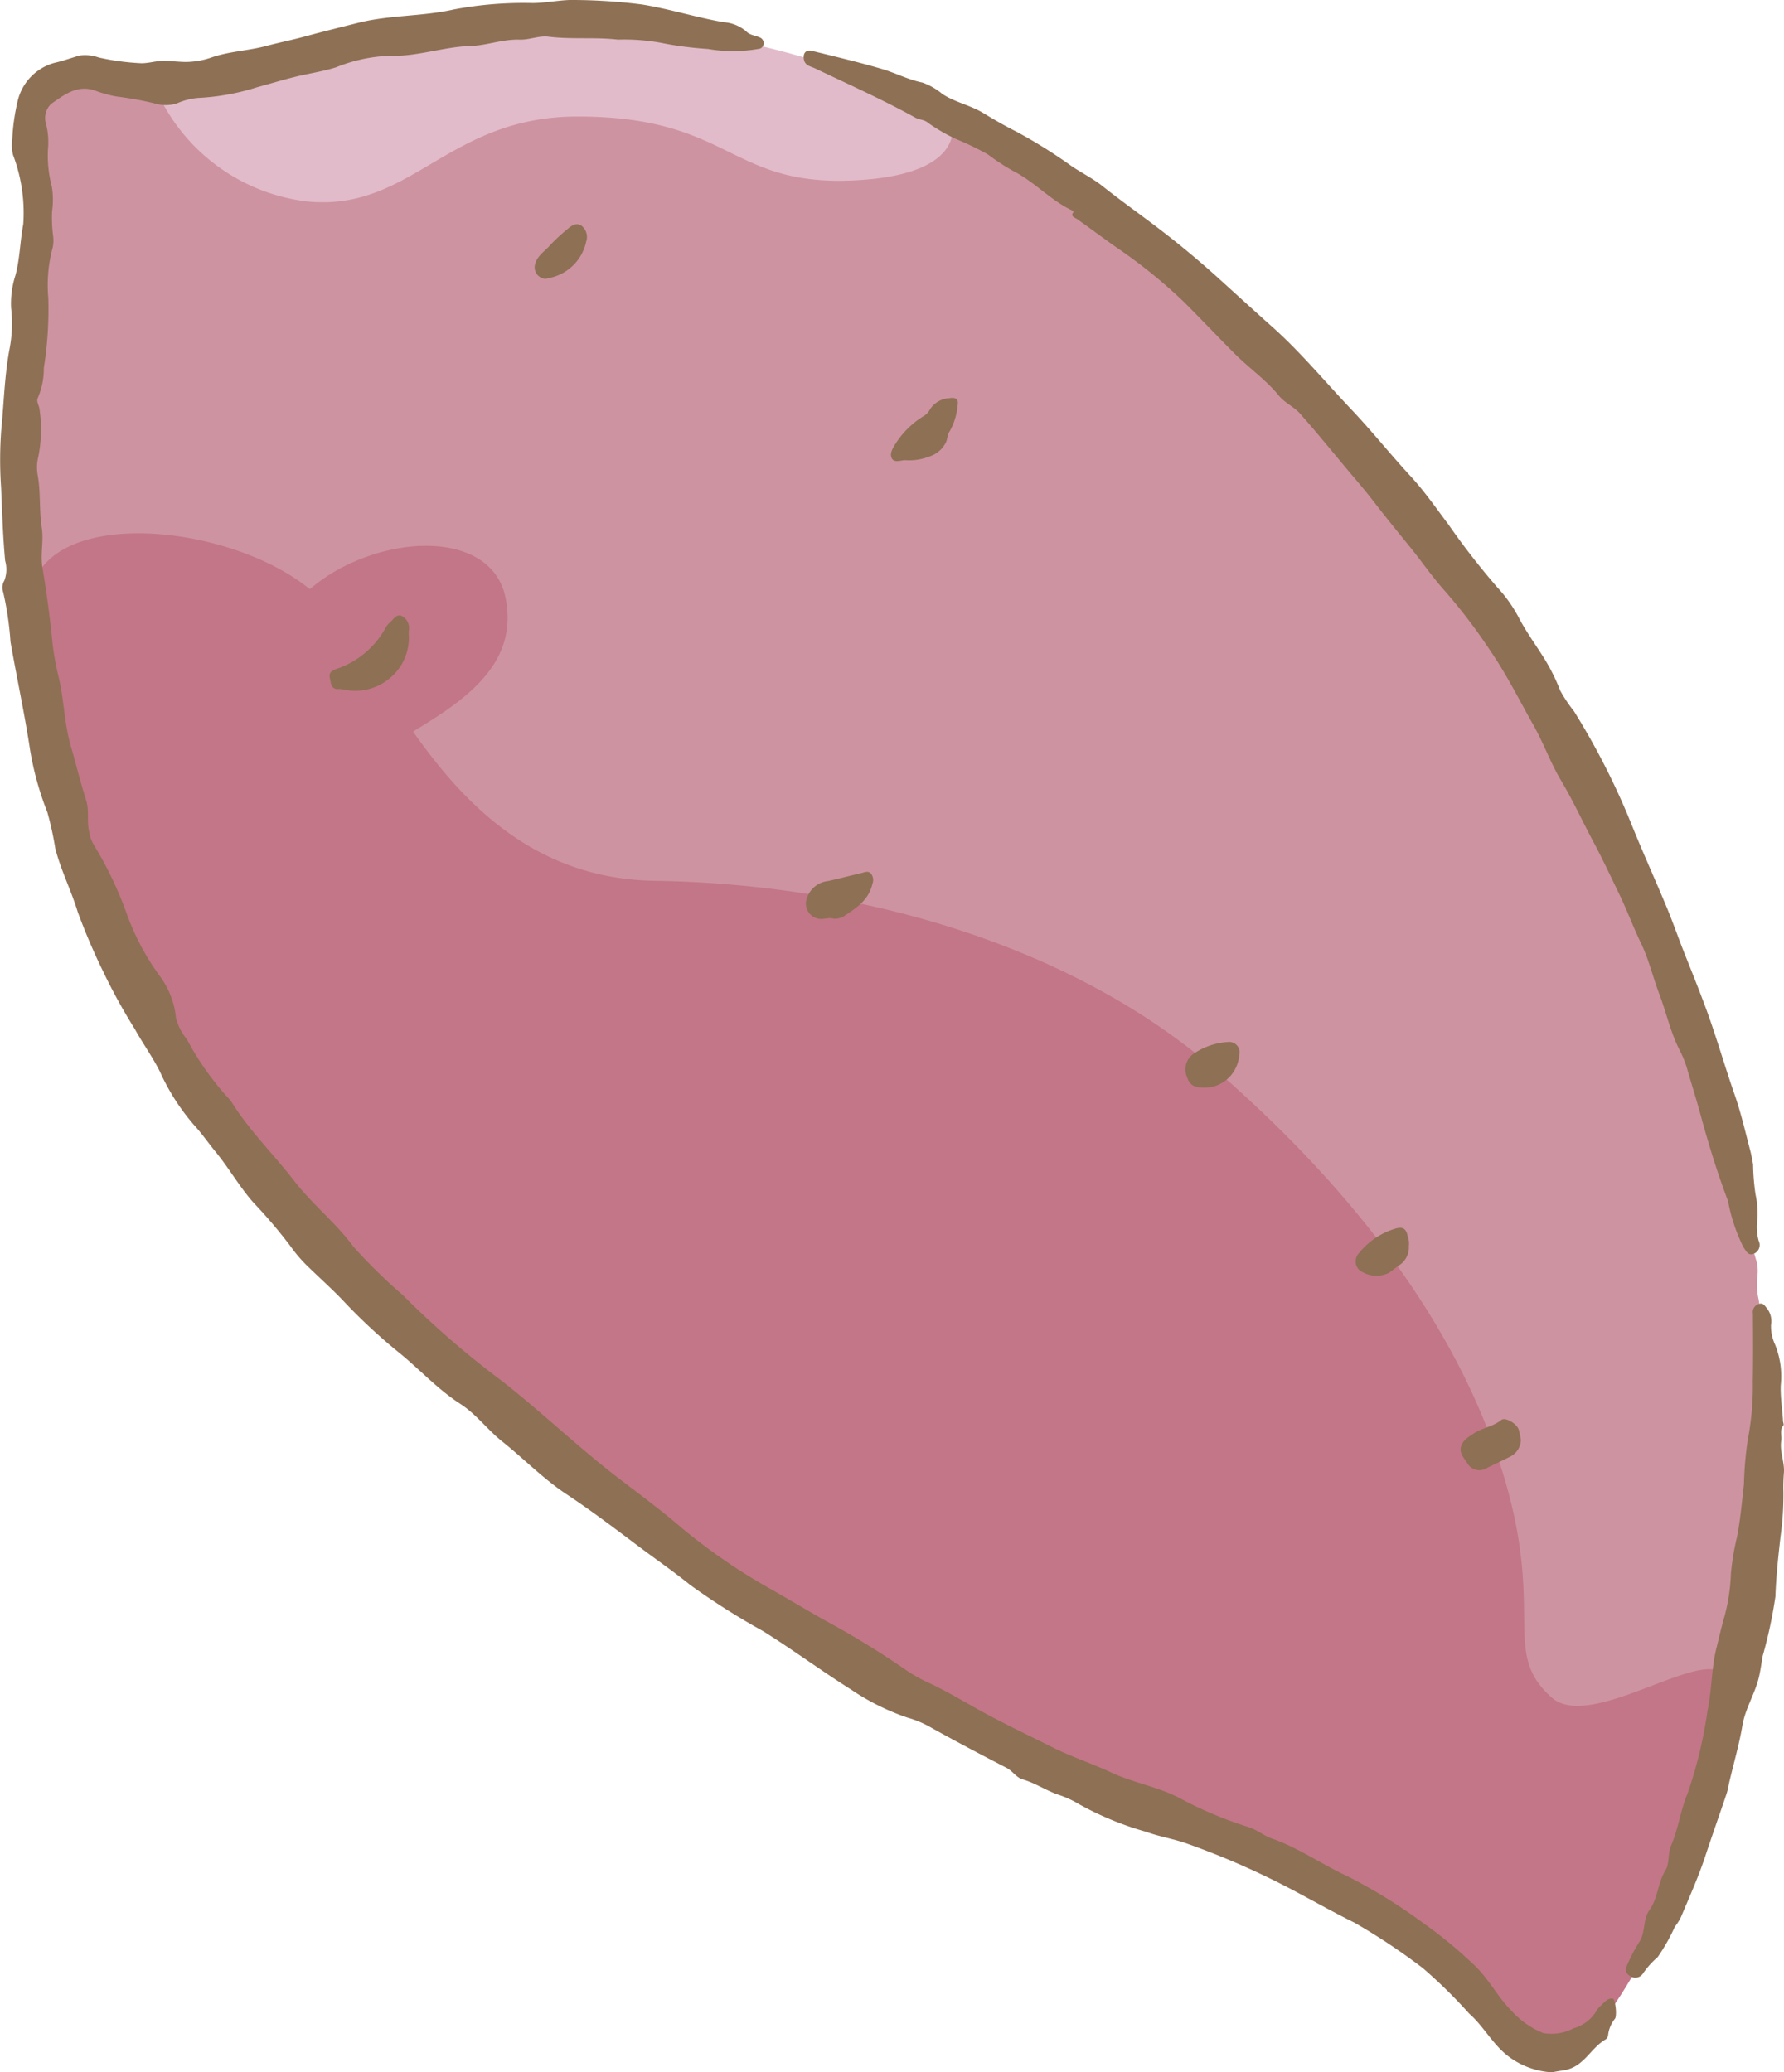 <svg xmlns="http://www.w3.org/2000/svg" width="72.96" height="84.733" viewBox="0 0 72.96 84.733"><g transform="translate(-11760.588 -2030.004)"><path d="M647.553,355.4c-.014-.085-.027-.173-.041-.259a2.751,2.751,0,0,1-.049-.982,1.589,1.589,0,0,0-.08-.716l-.032-.113c-.05-.2-.273-.372-.343-.554a3.655,3.655,0,0,1-.194-.614,11.619,11.619,0,0,0-.55-1.9c-.306-.837-.554-1.712-.793-2.559-.125-.45-.253-.9-.389-1.348-.032-.1-.058-.2-.086-.3a4.445,4.445,0,0,0-.207-.651c-.086-.2-.18-.4-.273-.605-.162-.349-.316-.679-.437-1.024-.1-.275-.181-.553-.266-.83s-.173-.556-.268-.831c-.317-.918-.69-1.866-1.172-2.987-.51-1.188-1.112-2.35-1.693-3.474l-.025-.047c-.167-.324-.339-.648-.509-.971l-.368-.7c-.115-.217-.233-.432-.352-.647-.144-.264-.288-.529-.424-.795-.094-.185-.179-.374-.266-.562-.133-.291-.271-.59-.437-.876s-.309-.546-.461-.823a15.616,15.616,0,0,0-1.224-1.99c-.15-.193-.288-.395-.425-.6-.172-.251-.35-.509-.547-.756s-.414-.5-.627-.745a15.058,15.058,0,0,1-1-1.251c-.225-.326-.478-.636-.724-.933-.167-.2-.333-.406-.492-.614s-.313-.395-.475-.589c-.132-.162-.265-.32-.392-.484-.168-.217-.353-.419-.532-.615a6.668,6.668,0,0,1-.676-.819,7.767,7.767,0,0,0-.784-.953,7.828,7.828,0,0,1-.686-.818,2.791,2.791,0,0,0-.672-.638A2.841,2.841,0,0,1,628.1,318a10.311,10.311,0,0,0-1.183-1.148c-.156-.137-.31-.27-.463-.41l-.214-.2a11.125,11.125,0,0,1-1.12-1.115,13.362,13.362,0,0,0-2.073-2.039l-.266-.2a35.349,35.349,0,0,0-2.875-2.078.974.974,0,0,0-.117-.06c-.008,0-.017-.007-.026-.01a.322.322,0,0,0-.039-.265.4.4,0,0,0-.363-.143.473.473,0,0,1-.1-.08l-.042-.036a13.75,13.75,0,0,0-2.381-1.662,4.1,4.1,0,0,1-.463-.323,2.434,2.434,0,0,0-1.2-.593.318.318,0,0,0-.049-.033c-.159-.087-.318-.182-.476-.274a11.767,11.767,0,0,0-1.1-.589c-.306-.137-.608-.3-.9-.459-.314-.168-.639-.344-.978-.492-.248-.108-.493-.223-.736-.338a12.724,12.724,0,0,0-1.864-.755c-.118-.033-.237-.071-.355-.109-.23-.073-.471-.148-.719-.2-.146-.031-.294-.052-.444-.071a2.1,2.1,0,0,1-.788-.207,2.958,2.958,0,0,0-1.115-.33,2.144,2.144,0,0,0-.477.008,1.414,1.414,0,0,1-.366.007c-.129-.02-.256-.047-.384-.078a3.663,3.663,0,0,0-.967-.115,2.3,2.3,0,0,1-.725-.114,2.863,2.863,0,0,0-.862-.131,11.331,11.331,0,0,1-1.18-.026,10.4,10.4,0,0,0-1.414-.015,4.791,4.791,0,0,1-.743-.024,4.321,4.321,0,0,0-1.077.007c-.335.056-.672.083-1.028.11a11.508,11.508,0,0,0-1.221.14c-.34.065-.68.1-1.04.131a10.158,10.158,0,0,0-1.292.182,5.6,5.6,0,0,1-1.736.163,2.066,2.066,0,0,0-.857.107c-.12.04-.24.083-.359.126a7.6,7.6,0,0,1-1.245.359,12.069,12.069,0,0,0-1.459.338c-.842.253-1.711.516-2.583.694-.215.043-.436.062-.668.085a4.148,4.148,0,0,0-1.2.231.674.674,0,0,1-.341.077c-.347-.086-.7-.14-1.044-.193a7.2,7.2,0,0,1-1.429-.315,2.366,2.366,0,0,0-2.415.475.7.7,0,0,0-.265.441c-.009.058-.02.116-.032.173a1.137,1.137,0,0,0,.035.778.558.558,0,0,1,.06.386,1.746,1.746,0,0,0-.049.892,10.4,10.4,0,0,1,.214,2.43c0,.116,0,.235.01.352a1.819,1.819,0,0,1-.047.689,3.491,3.491,0,0,0-.142,1,5.079,5.079,0,0,1-.039.536,2.063,2.063,0,0,0,.03.64,1.6,1.6,0,0,1,.028.443,6.126,6.126,0,0,0-.046.622,3.99,3.99,0,0,1-.078.761,5.167,5.167,0,0,0-.1.853,3.115,3.115,0,0,1-.22,1.14.487.487,0,0,0,0,.38,3.541,3.541,0,0,1,.072,1.712,5.045,5.045,0,0,0-.054,1.548c.013.2.028.394.032.594,0,.284.027.568.05.84a7.321,7.321,0,0,1,.033,1.285,1.909,1.909,0,0,0,0,.283l.005.092a7.384,7.384,0,0,0,.147,1.148,7.472,7.472,0,0,1,.136.977,9.816,9.816,0,0,0,.25,1.788,13.015,13.015,0,0,1,.285,1.565,28.389,28.389,0,0,0,.663,3.4,4.851,4.851,0,0,0,.18.546,2.135,2.135,0,0,1,.2,1.032.34.34,0,0,0,0,.064c.007.07.012.143.018.219a1.925,1.925,0,0,0,.321,1.108,5.1,5.1,0,0,1,.54.975l.089.192c.218.457.414.94.6,1.4.252.622.515,1.265.834,1.877a2.338,2.338,0,0,0,.344.521,2.911,2.911,0,0,1,.73,1.35,5.5,5.5,0,0,0,.723,1.765,28.66,28.66,0,0,0,2.025,2.844c.244.315.491.632.731.952l.1.138a8.192,8.192,0,0,0,1.092,1.267,4.466,4.466,0,0,1,.619.745,4.336,4.336,0,0,0,.786.908,7.088,7.088,0,0,1,.8.818l.218.243a2.634,2.634,0,0,1,.225.3,2.411,2.411,0,0,0,.324.416c.218.212.444.416.673.618s.472.421.7.644c.68.668,1.249,1.209,1.795,1.7.66.6,1.373,1.155,2.065,1.69a26.227,26.227,0,0,1,2.651,2.26,12.081,12.081,0,0,0,1.558,1.276c.19.138.377.275.562.416.247.189.483.407.713.618a7.971,7.971,0,0,0,.967.807c.392.263.765.568,1.127.864.342.281.7.57,1.071.829.218.152.43.311.642.471.321.241.652.492,1,.708.767.472,1.555.932,2.319,1.374.39.228.783.455,1.172.685.278.164.558.323.841.481.547.308,1.113.627,1.639.985a19.617,19.617,0,0,0,2.23,1.337c.5.25,1,.53,1.479.8.535.3,1.09.608,1.653.884,1.1.537,2.223,1.043,3.275,1.517a24.554,24.554,0,0,0,2.3.856l.328.11a10.719,10.719,0,0,1,1.32.587c.267.135.535.269.806.388.425.187.86.362,1.3.536.508.2,1.033.413,1.537.645a2.086,2.086,0,0,0,.306.105.934.934,0,0,1,.333.139,5.273,5.273,0,0,0,.944.557,23.914,23.914,0,0,1,2.845,1.539l.582.378a16.616,16.616,0,0,1,2.245,1.625l.245.218a8.142,8.142,0,0,1,1.121,1.145.744.744,0,0,1,.079.155.96.96,0,0,0,.258.393,3.122,3.122,0,0,1,.376.411,2.737,2.737,0,0,0,.6.6c.085.057.166.123.249.191a1.54,1.54,0,0,0,.968.449,3.471,3.471,0,0,0,1.336-.319,2.469,2.469,0,0,0,.951-.819,3.206,3.206,0,0,1,.435-.472,1.642,1.642,0,0,0,.493-.9,2.583,2.583,0,0,1,.278-.614l.052-.093c.061-.11.127-.219.2-.326a2.844,2.844,0,0,0,.53-1.356,1.157,1.157,0,0,1,.237-.585,2.255,2.255,0,0,0,.306-.772,1.487,1.487,0,0,1,.268-.645.277.277,0,0,0,.067-.2,2.587,2.587,0,0,1,.239-1.037,3.275,3.275,0,0,0,.277-1.143l0-.007a6.147,6.147,0,0,0,.5-1.321c.064-.224.131-.449.209-.666a3.827,3.827,0,0,0,.217-.936,7.011,7.011,0,0,1,.332-1.747,1.156,1.156,0,0,0,.094-.656,1.323,1.323,0,0,1,.019-.513,2.827,2.827,0,0,0,.042-.327c.005-.065.005-.132.005-.2a.965.965,0,0,1,.063-.432,3.313,3.313,0,0,0,.336-1.163c.024-.145.045-.289.077-.431a14.191,14.191,0,0,0,.22-1.493c.03-.27.061-.542.1-.812a3.181,3.181,0,0,1,.086-.4,3.891,3.891,0,0,0,.108-.516c.024-.212.055-.423.088-.634a8.2,8.2,0,0,0,.132-1.387,9.4,9.4,0,0,1,.141-1.534c.054-.366.109-.744.133-1.125a21.122,21.122,0,0,0,.093-4.465" transform="translate(11185 1728)" fill="#ce93a1"/><path d="M646.2,370.739c-.435-1.814-5.476,2.157-7.149.677-2.11-1.867-.224-3.479-2.03-9.276s-5.924-11.368-11.72-16.391-14.364-7.6-22.929-7.73c-4.85-.075-7.763-3.082-9.89-6.1.077-.048.153-.1.228-.145,2.213-1.333,4.064-2.812,3.552-5.331s-4.152-2.671-6.929-1.105a7.213,7.213,0,0,0-1.074.754c-3.64-2.938-11.867-3.466-11.425.981,1.353,13.623,9.823,27.051,26.633,38.387a161.568,161.568,0,0,0,14.619,8.5c2.77,1.223,10.5,4.573,12.946,5.6s5.281,4.058,6.312,5.347,2.2,1.562,3.092.58c3.638-4.025,6.2-12.935,5.764-14.749" transform="translate(11185 1728)" fill="#c37687"/><path d="M599.212,306.768c-5.313,0-6.764,3.864-11.015,3.479a7.757,7.757,0,0,1-6.167-4.446,87.878,87.878,0,0,1,11.481-2.349,33.5,33.5,0,0,1,20.964,3.316s1,2.352-3.9,2.609c-5.186.273-5.055-2.609-11.367-2.609" transform="translate(11185 1728)" fill="#e2bbca"/><path d="M639.041,386.737a3.262,3.262,0,0,1-1.78-.665c-.639-.493-1-1.222-1.587-1.734a20.726,20.726,0,0,0-1.887-1.853,25.875,25.875,0,0,0-2.8-1.863c-.811-.4-1.6-.843-2.4-1.269a32.6,32.6,0,0,0-4.441-1.962c-.554-.2-1.138-.287-1.681-.486a12.721,12.721,0,0,1-2.759-1.137,4.077,4.077,0,0,0-.879-.394c-.486-.178-.916-.469-1.416-.613-.262-.076-.412-.347-.666-.476-1.062-.548-2.119-1.106-3.163-1.69a4.184,4.184,0,0,0-.879-.359,9.555,9.555,0,0,1-2.307-1.147c-1.218-.768-2.377-1.626-3.6-2.39a29.43,29.43,0,0,1-2.986-1.892c-.7-.567-1.445-1.076-2.164-1.619-.953-.716-1.9-1.433-2.9-2.094-.947-.63-1.732-1.442-2.612-2.144-.607-.482-1.063-1.118-1.719-1.542-.959-.618-1.722-1.477-2.612-2.182a23.157,23.157,0,0,1-2.213-2.074c-.482-.5-1-.958-1.494-1.445a5.881,5.881,0,0,1-.641-.765,20.584,20.584,0,0,0-1.5-1.763c-.578-.652-1-1.411-1.55-2.079-.3-.365-.57-.759-.89-1.105a8.913,8.913,0,0,1-1.389-2.178c-.3-.6-.7-1.148-1.022-1.733a23.463,23.463,0,0,1-1.3-2.362,25.436,25.436,0,0,1-1.042-2.445c-.267-.88-.69-1.7-.914-2.587a13.046,13.046,0,0,0-.324-1.477,12.406,12.406,0,0,1-.707-2.554c-.224-1.48-.543-2.942-.8-4.414a12.908,12.908,0,0,0-.3-2.035.549.549,0,0,1,.049-.467,1.294,1.294,0,0,0,.033-.809c-.094-.994-.122-2-.166-2.99a16.549,16.549,0,0,1,.005-2.346c.113-1.121.132-2.249.348-3.366a5.51,5.51,0,0,0,.056-1.636,3.744,3.744,0,0,1,.177-1.331c.185-.69.189-1.4.32-2.094a6.67,6.67,0,0,0-.418-2.832,1.671,1.671,0,0,1-.032-.638,8.51,8.51,0,0,1,.22-1.559,2.119,2.119,0,0,1,1.506-1.568c.349-.078.684-.2,1.027-.3a1.667,1.667,0,0,1,.783.081,10.043,10.043,0,0,0,1.746.235c.342,0,.669-.121,1.019-.1.263.017.527.043.784.048a3.308,3.308,0,0,0,1.109-.2c.717-.238,1.476-.263,2.2-.456.537-.143,1.084-.25,1.625-.4.706-.191,1.417-.366,2.125-.544,1.29-.325,2.626-.256,3.924-.549a15.354,15.354,0,0,1,3.222-.259c.6-.006,1.217-.155,1.825-.125a22.876,22.876,0,0,1,2.64.183c1.135.182,2.22.531,3.343.724a1.572,1.572,0,0,1,.94.393c.125.129.354.152.534.23a.248.248,0,0,1,.153.283.227.227,0,0,1-.22.188,6.009,6.009,0,0,1-2.055,0,14.3,14.3,0,0,1-1.907-.248,8.276,8.276,0,0,0-1.773-.134c-.947-.111-1.9,0-2.858-.122-.36-.045-.776.137-1.167.123-.689-.023-1.335.24-2.013.26-1.108.035-2.176.44-3.279.4a6.371,6.371,0,0,0-2.2.468c-.557.177-1.144.258-1.714.4-.511.127-1.014.282-1.521.417a9.489,9.489,0,0,1-2.431.439,2.739,2.739,0,0,0-.862.226,1.515,1.515,0,0,1-.887,0,13.731,13.731,0,0,0-1.566-.284,4.932,4.932,0,0,1-.9-.249c-.721-.24-1.249.181-1.774.544a.8.8,0,0,0-.218.822,2.983,2.983,0,0,1,.079,1.056,4.957,4.957,0,0,0,.159,1.507,3.337,3.337,0,0,1,.01,1.018,5.886,5.886,0,0,0,.046,1.025,1.406,1.406,0,0,1-.019.448,5.872,5.872,0,0,0-.18,2.07,15.332,15.332,0,0,1-.184,2.86,3,3,0,0,1-.236,1.2c-.093.17.048.323.061.492a5.649,5.649,0,0,1-.047,1.919,1.823,1.823,0,0,0-.025.789c.123.7.053,1.424.163,2.127.087.545-.065,1.08.026,1.625.163.962.294,1.93.393,2.9a11.068,11.068,0,0,0,.261,1.543c.232.936.232,1.9.5,2.832.215.748.4,1.506.636,2.25.134.419.016.875.128,1.307a1.428,1.428,0,0,0,.169.488,15.22,15.22,0,0,1,1.372,2.87,10.16,10.16,0,0,0,1.392,2.587,3.452,3.452,0,0,1,.614,1.666,2.357,2.357,0,0,0,.449.86,11.651,11.651,0,0,0,1.648,2.35,1.581,1.581,0,0,1,.233.3c.728,1.14,1.7,2.087,2.514,3.146.742.957,1.7,1.706,2.409,2.674a22.057,22.057,0,0,0,2.013,1.974,36.91,36.91,0,0,0,4.061,3.518c1.65,1.29,3.156,2.747,4.823,4.017.841.643,1.7,1.278,2.506,1.972a24.34,24.34,0,0,0,3.746,2.565c.749.429,1.488.874,2.242,1.294a35.045,35.045,0,0,1,3.2,1.966,6.118,6.118,0,0,0,.946.532c.828.386,1.6.87,2.406,1.3.873.468,1.765.893,2.649,1.334.772.388,1.6.655,2.386,1.022.891.422,1.873.578,2.761,1.027a16.286,16.286,0,0,0,2.844,1.205c.349.1.649.36.994.481,1.089.381,2.03,1.054,3.069,1.532a21.821,21.821,0,0,1,3.134,1.938,18,18,0,0,1,2.011,1.654c.629.574.989,1.332,1.571,1.911a3.468,3.468,0,0,0,1.31.917,1.964,1.964,0,0,0,1.236-.2,1.6,1.6,0,0,0,.94-.724.7.7,0,0,1,.155-.188c.15-.132.279-.326.5-.3.108.011.184.688.093.821a1.3,1.3,0,0,0-.28.661.261.261,0,0,1-.093.181c-.6.332-.877,1.085-1.624,1.248-.167.035-.337.052-.6.107" transform="translate(11185 1728)" fill="#8e7054"/><path d="M647.284,349.619a9.27,9.27,0,0,0,.1,1.224,3.668,3.668,0,0,1,.075,1.02,2.093,2.093,0,0,0,.057.885.386.386,0,0,1-.211.524c-.229.089-.306-.122-.417-.271a7.211,7.211,0,0,1-.63-1.892c-.447-1.172-.809-2.371-1.138-3.579-.172-.638-.375-1.265-.555-1.9a4.62,4.62,0,0,0-.315-.746c-.359-.727-.527-1.52-.814-2.269-.256-.676-.42-1.39-.73-2.031s-.562-1.323-.872-1.972c-.37-.767-.732-1.539-1.135-2.29-.425-.8-.8-1.619-1.266-2.4-.433-.722-.717-1.533-1.132-2.268-.566-1-1.077-2.033-1.73-2.991a23.038,23.038,0,0,0-1.89-2.494c-.513-.567-.94-1.2-1.42-1.79s-.987-1.211-1.464-1.83c-.255-.333-.53-.664-.806-.988-.748-.879-1.47-1.783-2.237-2.648-.246-.278-.624-.435-.863-.73-.539-.664-1.248-1.147-1.841-1.75-.7-.7-1.378-1.423-2.081-2.12a21.5,21.5,0,0,0-2.733-2.2c-.54-.38-1.069-.778-1.611-1.16-.078-.054-.281-.1-.133-.279a.141.141,0,0,0-.056-.065c-.821-.384-1.441-1.062-2.22-1.51a8.861,8.861,0,0,1-1.221-.777,11.871,11.871,0,0,0-1.332-.642,7.381,7.381,0,0,1-1.119-.652c-.144-.132-.354-.122-.53-.217-1.334-.739-2.727-1.357-4.1-2.014-.167-.08-.388-.1-.444-.341-.059-.26.069-.434.323-.372.961.237,1.927.464,2.878.744.549.163,1.061.435,1.635.551a2.636,2.636,0,0,1,.823.469c.526.342,1.143.458,1.668.776.442.27.89.527,1.353.76a20.868,20.868,0,0,1,2.271,1.418c.409.275.849.492,1.242.8.691.55,1.412,1.065,2.12,1.6q1.363,1.026,2.63,2.172c.741.671,1.477,1.344,2.224,2.01,1.156,1.033,2.146,2.234,3.214,3.358.842.888,1.6,1.841,2.432,2.74.562.61,1.039,1.3,1.542,1.968a30.215,30.215,0,0,0,2,2.572,5.742,5.742,0,0,1,.888,1.258c.292.556.666,1.069,1,1.6a7.766,7.766,0,0,1,.682,1.361,5.97,5.97,0,0,0,.563.842,29.9,29.9,0,0,1,2.317,4.537c.475,1.189,1.009,2.355,1.5,3.539.254.616.472,1.252.718,1.865.293.733.588,1.47.861,2.209.427,1.156.763,2.347,1.169,3.511.268.765.446,1.553.652,2.335.047.178.074.359.111.539" transform="translate(11185 1728)" fill="#8e7054"/><path d="M648.018,356.166a1.764,1.764,0,0,0,.16.805,3.477,3.477,0,0,1,.237,1.683c-.016.491.066.975.094,1.462.005.058.042.137.016.168-.167.2-.058.419-.089.624-.07.45.139.863.109,1.308a7.7,7.7,0,0,0-.021.789,12.344,12.344,0,0,1-.12,1.843c-.092.808-.179,1.619-.207,2.433a19.1,19.1,0,0,1-.526,2.455c-.046.28-.083.567-.15.849-.161.681-.556,1.271-.674,1.972-.129.766-.348,1.518-.527,2.277-.04.169-.065.342-.118.506-.293.868-.6,1.731-.886,2.6-.28.836-.639,1.64-.982,2.45a2.241,2.241,0,0,1-.252.4,7.79,7.79,0,0,1-.7,1.237,3.483,3.483,0,0,0-.615.691.376.376,0,0,1-.531.071c-.2-.116-.171-.309-.08-.489a6.51,6.51,0,0,1,.453-.859c.29-.407.156-.949.433-1.331.358-.5.338-1.123.662-1.639.167-.264.086-.684.228-1.009.3-.692.383-1.447.681-2.148a18.033,18.033,0,0,0,.807-3.363c.185-.865.156-1.751.373-2.591.1-.412.2-.841.318-1.252a7.671,7.671,0,0,0,.266-1.766,10.764,10.764,0,0,1,.25-1.5c.139-.711.2-1.429.282-2.146a15.045,15.045,0,0,1,.151-1.787,11.611,11.611,0,0,0,.212-2.418c.017-.927.01-1.855.005-2.781a.34.34,0,0,1,.221-.381c.2-.083.264.071.359.179a.862.862,0,0,1,.165.651" transform="translate(11185 1728)" fill="#8e7054"/><path d="M592.309,327.988a2.149,2.149,0,0,1-.787,1.754,2.2,2.2,0,0,1-1.749.481,2.073,2.073,0,0,0-.307-.046c-.354.037-.338-.249-.389-.451-.058-.232.116-.321.3-.38a3.582,3.582,0,0,0,1.992-1.692.7.7,0,0,1,.152-.186c.154-.124.274-.383.51-.273a.569.569,0,0,1,.273.62c0,.057,0,.115,0,.173" transform="translate(11185 1728)" fill="#8e7054"/><path d="M612.573,320.818c-.213.03-.43.1-.516-.081s.021-.37.137-.561a3.592,3.592,0,0,1,1.215-1.187.731.731,0,0,0,.219-.257,1,1,0,0,1,.8-.448c.289-.052.372.083.32.312a2.521,2.521,0,0,1-.32,1.04c-.093.123-.1.38-.167.48a1.135,1.135,0,0,1-.645.547,2.29,2.29,0,0,1-1.045.155" transform="translate(11185 1728)" fill="#8e7054"/><path d="M609.7,339.572c-.239-.076-.424.042-.622,0a.629.629,0,0,1-.522-.729,1.025,1.025,0,0,1,.9-.815c.456-.1.908-.221,1.36-.326.131-.03.274-.108.392.021a.421.421,0,0,1,.059.42c-.151.685-.7,1.01-1.215,1.357a.891.891,0,0,1-.357.073" transform="translate(11185 1728)" fill="#8e7054"/><path d="M637.787,360.9a.788.788,0,0,1-.433.662c-.311.159-.633.306-.948.462a.571.571,0,0,1-.774-.135c-.12-.212-.361-.427-.3-.706s.3-.416.524-.564c.35-.236.791-.279,1.13-.554.159-.132.636.149.712.393a3.519,3.519,0,0,1,.093.442" transform="translate(11185 1728)" fill="#8e7054"/><path d="M624.826,346.472c-.312.009-.581-.062-.683-.409a.782.782,0,0,1,.329-1.019,2.79,2.79,0,0,1,1.331-.435.429.429,0,0,1,.465.547,1.448,1.448,0,0,1-1.107,1.29,1.63,1.63,0,0,1-.335.026" transform="translate(11185 1728)" fill="#8e7054"/><path d="M633.205,352.937a.871.871,0,0,1-.346.768c-.161.11-.313.235-.472.346a1.16,1.16,0,0,1-1.213-.124.486.486,0,0,1,0-.691,2.982,2.982,0,0,1,1.451-.986c.345-.11.476,0,.533.308a.794.794,0,0,1,.05.379" transform="translate(11185 1728)" fill="#8e7054"/><path d="M597.891,313.406a.472.472,0,0,1-.41-.629c.1-.335.392-.5.6-.742a7.34,7.34,0,0,1,.7-.65c.171-.155.38-.294.587-.153a.586.586,0,0,1,.194.646,1.923,1.923,0,0,1-1.489,1.488c-.066.021-.135.03-.178.04" transform="translate(11185 1728)" fill="#8e7054"/></g></svg>